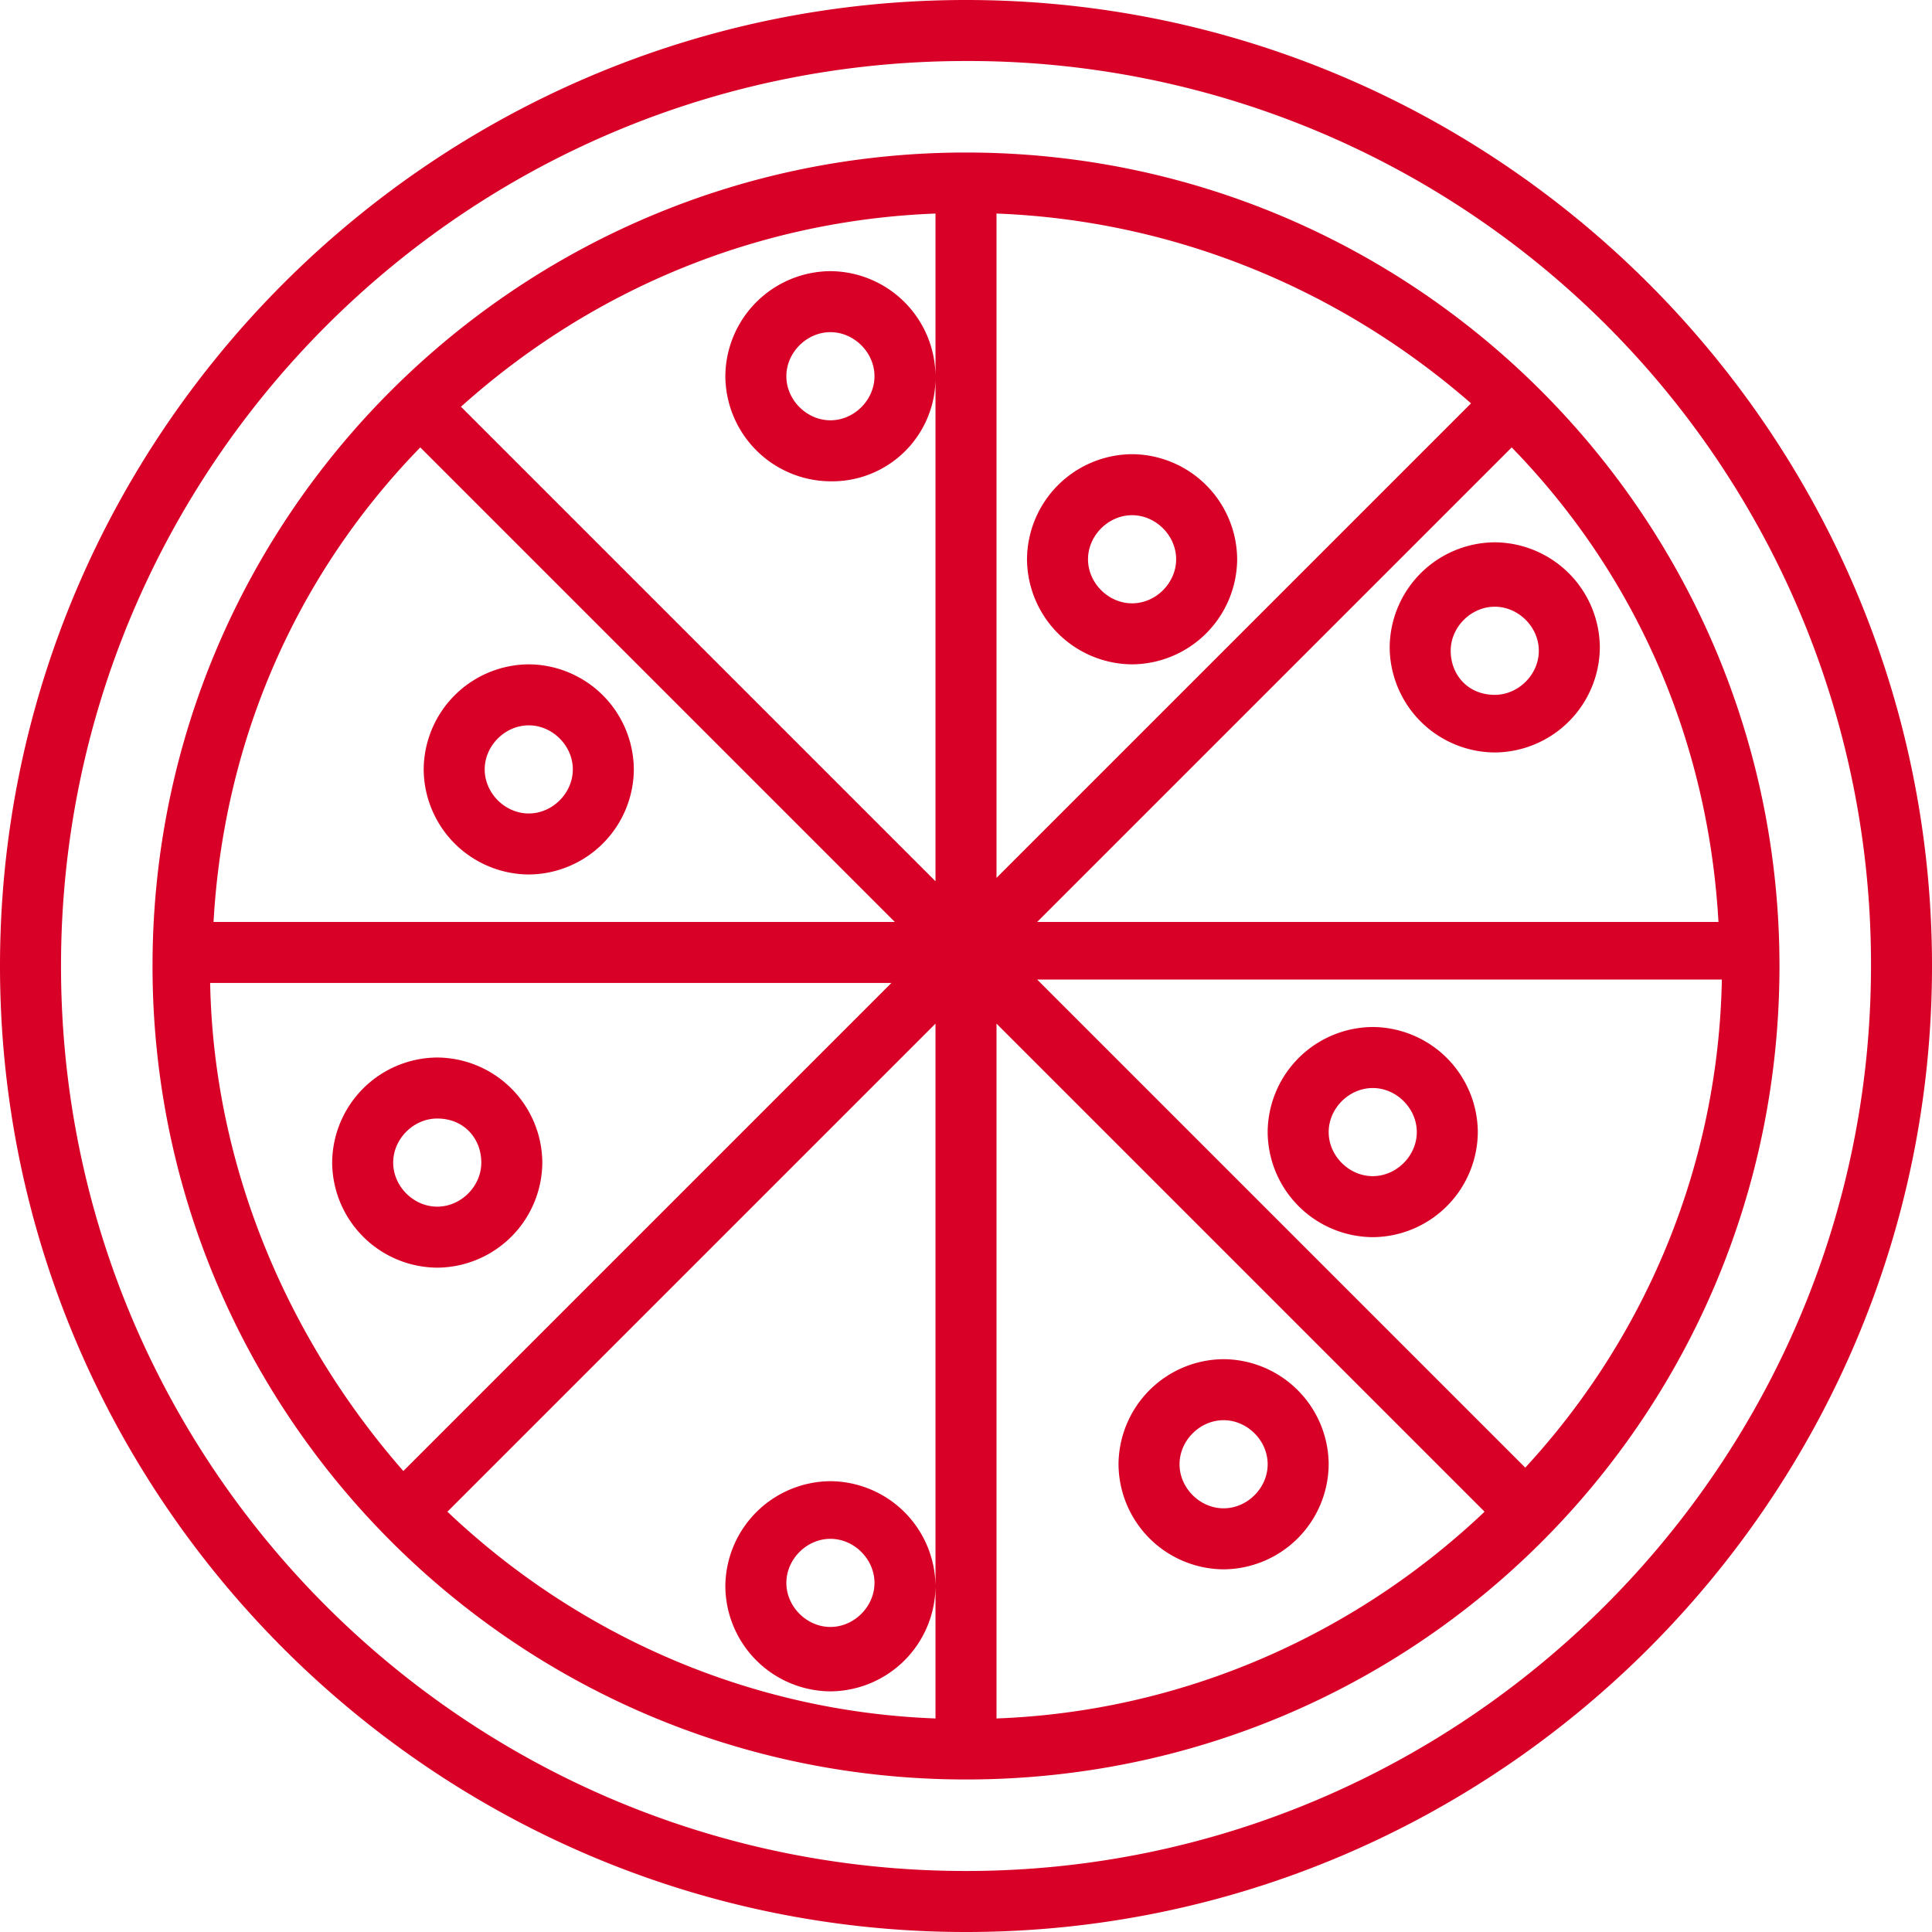 <svg xmlns="http://www.w3.org/2000/svg" viewBox="0 0 57 57"><path d="M28.5 57C12.8 57 0 44.2 0 28.5S12.8 0 28.5 0 57 12.8 57 28.5 44.2 57 28.5 57zm0-55.2c-14.8 0-26.7 12-26.7 26.7 0 14.8 12 26.7 26.7 26.7s26.7-12 26.7-26.7A26.63 26.63 0 0 0 28.5 1.8zm0 50.7c-13.3 0-24-10.8-24-24 0-13.3 10.8-24 24-24 13.3 0 24 10.8 24 24 0 13.3-10.7 24-24 24zm-16.6-9.1L26.3 29H6.2c.1 5.3 2.2 10.4 5.7 14.4zM6.3 27.2h20.1l-14-14c-3.7 3.8-5.8 8.7-6.1 14zm21.3-16.1V6.3c-5.2.2-10.1 2.2-14 5.7l14 14V11.1zm0 35.7V30.2L13.2 44.6c3.9 3.7 9 5.9 14.4 6.1v-3.9zm23.2-17.9H30.6L45 43.3c3.6-3.9 5.7-9 5.8-14.4zM29.4 50.7c5.4-.2 10.5-2.4 14.4-6.1L29.4 30.2v20.5zm0-44.4v19.6l14-14c-3.9-3.4-8.8-5.4-14-5.6zm15.2 6.9l-14 14h20.1c-.3-5.3-2.4-10.2-6.1-14zm-.5 2.8a3.12 3.12 0 0 1 3.1 3.1 3.12 3.12 0 0 1-3.1 3.1 3.12 3.12 0 0 1-3.1-3.1 3.12 3.12 0 0 1 3.1-3.1zm0 4.5c.7 0 1.3-.6 1.3-1.3s-.6-1.3-1.3-1.3-1.3.6-1.3 1.3.5 1.3 1.3 1.3zm-10.7-7.1a3.12 3.12 0 0 1 3.1 3.1 3.12 3.12 0 0 1-3.1 3.1 3.12 3.12 0 0 1-3.1-3.1 3.12 3.12 0 0 1 3.1-3.1zm0 4.4c.7 0 1.3-.6 1.3-1.3s-.6-1.3-1.3-1.3-1.3.6-1.3 1.3.6 1.3 1.3 1.3zm2.7 28.5a3.12 3.12 0 0 1-3.1-3.1 3.12 3.12 0 0 1 3.1-3.1 3.12 3.12 0 0 1 3.1 3.1 3.12 3.12 0 0 1-3.1 3.1zm0-4.4c-.7 0-1.3.6-1.3 1.3s.6 1.3 1.3 1.3 1.3-.6 1.3-1.3-.6-1.3-1.3-1.3zm4.4-11.6a3.12 3.12 0 0 1 3.1 3.1 3.12 3.12 0 0 1-3.1 3.1 3.12 3.12 0 0 1-3.1-3.1 3.12 3.12 0 0 1 3.1-3.1zm0 4.4c.7 0 1.3-.6 1.3-1.3s-.6-1.3-1.3-1.3-1.3.6-1.3 1.3.6 1.3 1.3 1.3zm-16 15.2a3.12 3.12 0 0 1-3.1-3.1 3.12 3.12 0 0 1 3.1-3.1 3.12 3.12 0 0 1 3.1 3.1 3.12 3.12 0 0 1-3.1 3.1zm0-4.5c-.7 0-1.3.6-1.3 1.3s.6 1.3 1.3 1.3 1.3-.6 1.3-1.3-.6-1.3-1.3-1.3zm0-31.2a3.12 3.12 0 0 1-3.1-3.1A3.12 3.12 0 0 1 24.5 8a3.12 3.12 0 0 1 3.1 3.1 3.05 3.05 0 0 1-3.1 3.1zm0-4.4c-.7 0-1.3.6-1.3 1.3s.6 1.3 1.3 1.3 1.3-.6 1.3-1.3-.6-1.3-1.3-1.3zm-8.9 16a3.12 3.12 0 0 1-3.1-3.1 3.12 3.12 0 0 1 3.1-3.1 3.12 3.12 0 0 1 3.1 3.1 3.12 3.12 0 0 1-3.1 3.1zm0-4.4c-.7 0-1.3.6-1.3 1.3s.6 1.3 1.3 1.3 1.3-.6 1.3-1.3-.6-1.3-1.3-1.3zm-2.7 16a3.12 3.12 0 0 1-3.1-3.1 3.12 3.12 0 0 1 3.1-3.1 3.12 3.12 0 0 1 3.1 3.1 3.12 3.12 0 0 1-3.1 3.1zm0-4.4c-.7 0-1.3.6-1.3 1.3s.6 1.3 1.3 1.3 1.3-.6 1.3-1.3-.5-1.3-1.3-1.3z" fill-rule="evenodd" fill="#d80027"/></svg>